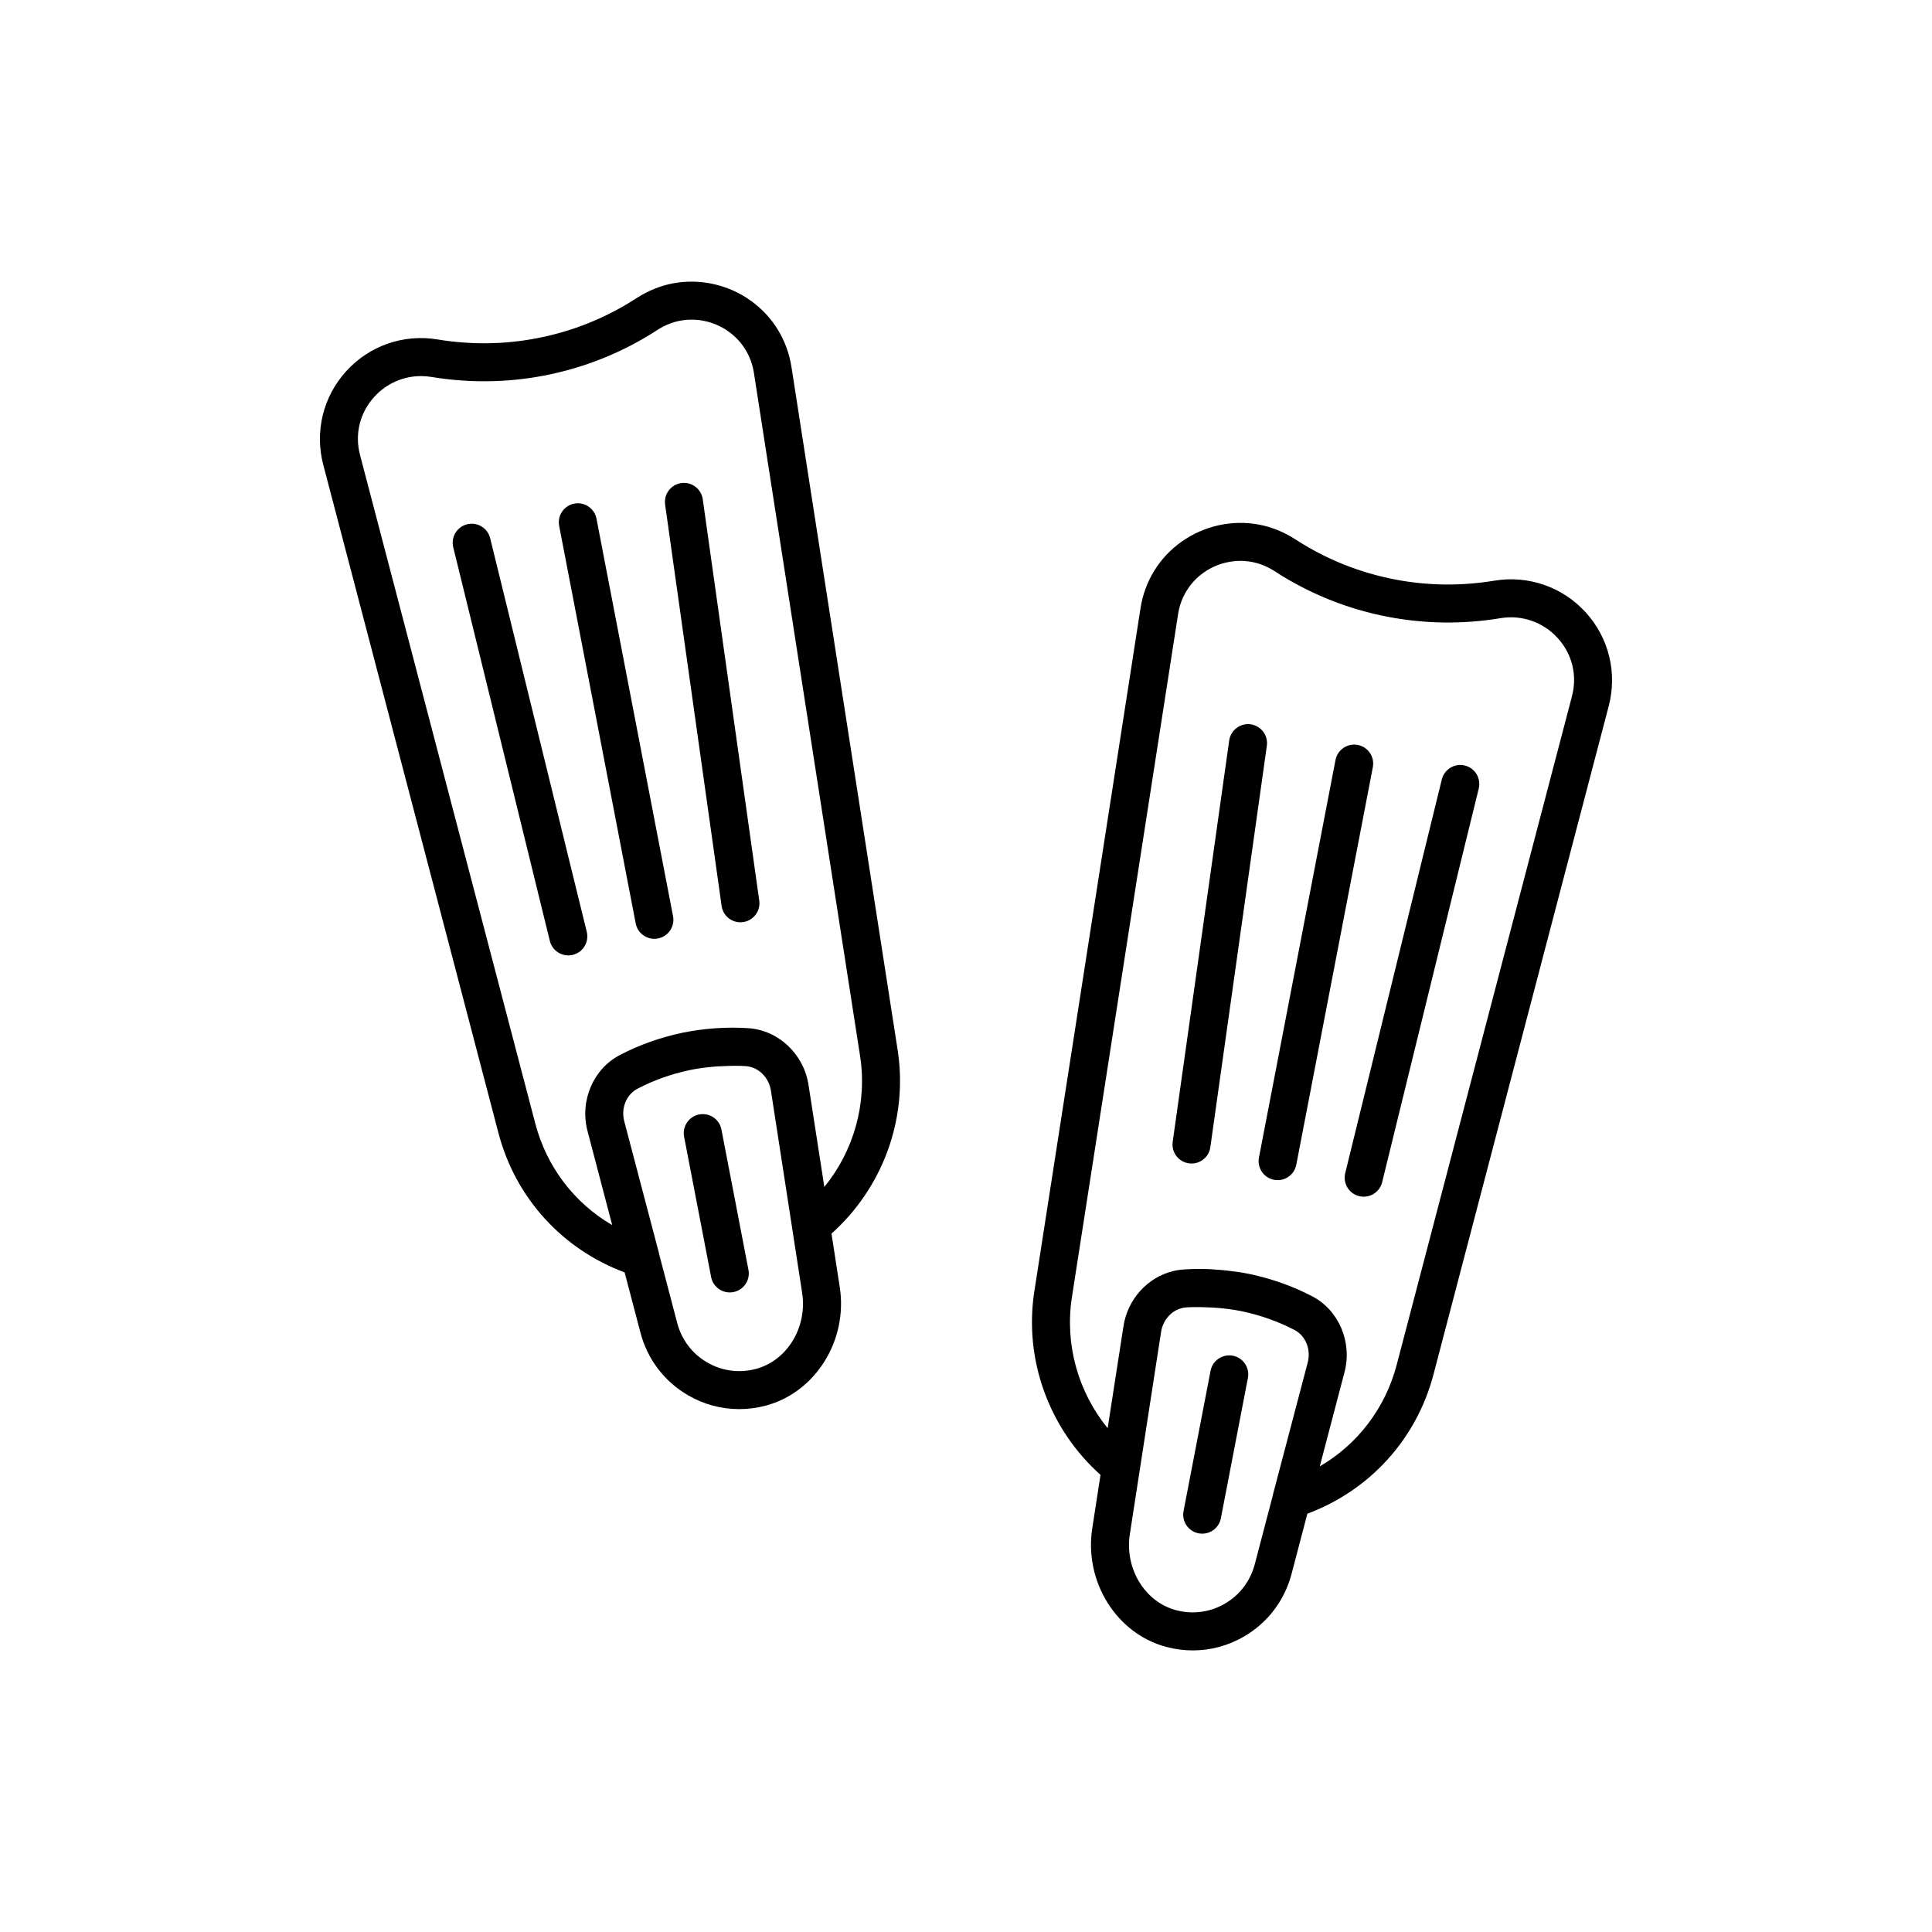 <?xml version="1.0" encoding="UTF-8"?>
<!-- Uploaded to: SVG Repo, www.svgrepo.com, Generator: SVG Repo Mixer Tools -->
<svg fill="#000000" width="800px" height="800px" version="1.1" viewBox="144 144 512 512" xmlns="http://www.w3.org/2000/svg">
 <g>
  <path d="m353.76 241.33c-1.117-7.262-5.012-13.57-10.969-17.77-5.957-4.191-13.43-5.809-20.527-4.453-3.305 0.641-6.492 1.93-9.512 3.863-8.07 5.25-16.973 8.84-26.473 10.668-8.648 1.668-17.508 1.77-26.309 0.32-9.012-1.5-18.047 1.637-24.188 8.375-6.137 6.723-8.426 15.996-6.121 24.812l46.469 177.25c4.539 17.168 16.953 30.676 33.402 36.805l4.199 15.984c1.852 7.035 6.324 12.922 12.602 16.574 4.18 2.43 8.832 3.672 13.559 3.672 2.352 0 4.723-0.305 7.062-0.93 13.219-3.527 21.816-17.379 19.574-31.496l-2.176-14.082c13.57-12.137 20.32-30.414 17.551-48.547zm-9.406 265.44c-4.438 1.18-9.027 0.57-12.957-1.719-3.945-2.293-6.758-5.996-7.918-10.414l-4.805-18.297c-0.012-0.059-0.008-0.113-0.02-0.172l-9.219-35.012c-0.914-3.492 0.566-7.125 3.562-8.66 4.211-2.211 8.891-3.871 13.871-4.93 2.234-0.457 4.453-0.73 6.66-0.918 0.707-0.059 1.406-0.078 2.109-0.109 2.012-0.09 4.019-0.145 5.992-0.004 3.32 0.211 6.125 2.945 6.676 6.508l8.262 53.512c1.445 9.125-3.922 18-12.215 20.215zm18.102-48.227-4.191-27.035c-1.266-8.191-7.984-14.508-15.957-15.027-5.676-0.375-11.551 0.016-17.492 1.215-5.926 1.266-11.477 3.242-16.453 5.856-7.125 3.652-10.773 12.121-8.672 20.164l6.551 24.949c-9.973-5.797-17.324-15.336-20.363-26.836l-46.465-177.24c-1.457-5.574-0.066-11.211 3.816-15.465 3.207-3.512 7.676-5.457 12.336-5.457 0.918 0 1.844 0.074 2.766 0.227 9.984 1.648 20.031 1.523 29.859-0.359 10.785-2.082 20.898-6.156 30.031-12.098 1.902-1.219 3.906-2.035 5.953-2.434 4.422-0.852 9.086 0.168 12.812 2.793 3.699 2.609 6.121 6.539 6.816 11.07v0.012l28.137 181.04c1.902 12.469-1.672 25.062-9.484 34.633z"/>
  <path d="m296.18 277.46c-2.734 0.527-4.523 3.168-3.996 5.902l20.285 105.35c0.465 2.41 2.574 4.082 4.941 4.082 0.316 0 0.633-0.031 0.957-0.09 2.734-0.527 4.523-3.168 3.996-5.902l-20.285-105.35c-0.527-2.727-3.172-4.504-5.898-3.992z"/>
  <path d="m324.55 272.02c-2.754 0.391-4.676 2.938-4.289 5.691l14.973 106.37c0.355 2.516 2.512 4.336 4.981 4.336 0.234 0 0.473-0.016 0.707-0.051 2.754-0.391 4.676-2.938 4.289-5.691l-14.973-106.37c-0.383-2.75-2.961-4.676-5.688-4.285z"/>
  <path d="m273.9 286.63c-0.66-2.699-3.394-4.359-6.094-3.695-2.703 0.664-4.356 3.394-3.691 6.098l25.598 104.32c0.562 2.297 2.621 3.836 4.887 3.836 0.398 0 0.801-0.043 1.207-0.145 2.703-0.664 4.356-3.394 3.691-6.098z"/>
  <path d="m329.29 439.34c-2.734 0.527-4.523 3.168-3.996 5.902l7.16 37.184c0.465 2.41 2.574 4.082 4.941 4.082 0.316 0 0.633-0.031 0.957-0.09 2.734-0.527 4.523-3.168 3.996-5.902l-7.16-37.184c-0.523-2.731-3.141-4.496-5.898-3.992z"/>
  <path d="m564.21 306.26c-6.144-6.731-15.172-9.859-24.188-8.375-8.809 1.453-17.66 1.352-26.312-0.316-9.484-1.82-18.387-5.406-26.496-10.68-2.981-1.914-6.172-3.207-9.484-3.848-7.094-1.359-14.574 0.262-20.531 4.461-5.957 4.195-9.852 10.508-10.965 17.766l-28.141 181.06c-2.766 18.121 3.984 36.395 17.555 48.535l-2.172 14.055c-2.246 14.156 6.356 28 19.578 31.523 2.336 0.625 4.707 0.934 7.059 0.934 4.723 0 9.371-1.246 13.551-3.672 6.277-3.652 10.754-9.539 12.609-16.582l4.195-15.98c16.449-6.133 28.859-19.641 33.402-36.82l46.469-177.25c2.297-8.812 0.008-18.086-6.129-24.812zm-87.691 252.31c-1.164 4.422-3.977 8.129-7.922 10.422-3.926 2.289-8.523 2.887-12.949 1.719-8.301-2.215-13.668-11.09-12.215-20.234l8.262-53.484-0.004-0.012c0.547-3.559 3.352-6.293 6.703-6.508 1.996-0.133 4.051-0.09 6.109 0.008 0.609 0.027 1.219 0.043 1.832 0.094 2.234 0.18 4.484 0.457 6.742 0.914 5.012 1.066 9.699 2.731 13.961 4.961 2.953 1.516 4.434 5.144 3.523 8.629l-9.227 35.027c-0.016 0.066-0.008 0.129-0.023 0.195zm84.07-230.05-46.465 177.23c-3.043 11.508-10.395 21.051-20.367 26.848l6.555-24.965c2.098-8.031-1.551-16.5-8.633-20.133-5.035-2.637-10.586-4.613-16.547-5.883-1.969-0.398-3.93-0.672-5.883-0.895-0.5-0.059-1-0.109-1.5-0.152-1.938-0.176-3.863-0.297-5.766-0.297h-0.031c-1.422 0-2.832 0.051-4.227 0.148-1 0.062-1.98 0.219-2.934 0.453-6.664 1.66-11.949 7.398-13.055 14.566l-4.191 27.039c-7.816-9.57-11.391-22.164-9.488-34.621l28.141-181.05v-0.012c0.695-4.531 3.113-8.461 6.812-11.07 3.731-2.629 8.41-3.644 12.82-2.793 2.043 0.395 4.043 1.211 5.922 2.41 9.18 5.973 19.293 10.047 30.059 12.117 9.824 1.883 19.875 2.012 29.863 0.359 5.602-0.93 11.258 1.023 15.098 5.231 3.879 4.25 5.273 9.891 3.816 15.461z"/>
  <path d="m503.82 341.41c-2.742-0.5-5.371 1.266-5.898 3.996l-20.285 105.35c-0.527 2.734 1.262 5.379 3.996 5.902 0.32 0.059 0.641 0.09 0.957 0.09 2.367 0 4.477-1.672 4.941-4.082l20.285-105.35c0.527-2.738-1.262-5.379-3.996-5.906z"/>
  <path d="m475.44 335.95c-2.703-0.395-5.301 1.531-5.691 4.285l-14.973 106.37c-0.391 2.754 1.531 5.305 4.289 5.691 0.234 0.035 0.473 0.051 0.707 0.051 2.469 0 4.629-1.82 4.981-4.336l14.973-106.37c0.391-2.754-1.531-5.301-4.285-5.691z"/>
  <path d="m532.19 346.87c-2.703-0.664-5.434 0.992-6.094 3.695l-25.598 104.33c-0.664 2.699 0.992 5.434 3.691 6.098 0.402 0.098 0.809 0.145 1.207 0.145 2.266 0 4.324-1.539 4.887-3.836l25.598-104.33c0.664-2.707-0.992-5.438-3.691-6.102z"/>
  <path d="m470.71 503.27c-2.727-0.5-5.371 1.266-5.898 3.996l-7.16 37.18c-0.527 2.734 1.262 5.379 3.996 5.902 0.32 0.059 0.641 0.09 0.957 0.09 2.367 0 4.477-1.672 4.941-4.082l7.16-37.18c0.523-2.738-1.262-5.379-3.996-5.906z"/>
 </g>
</svg>